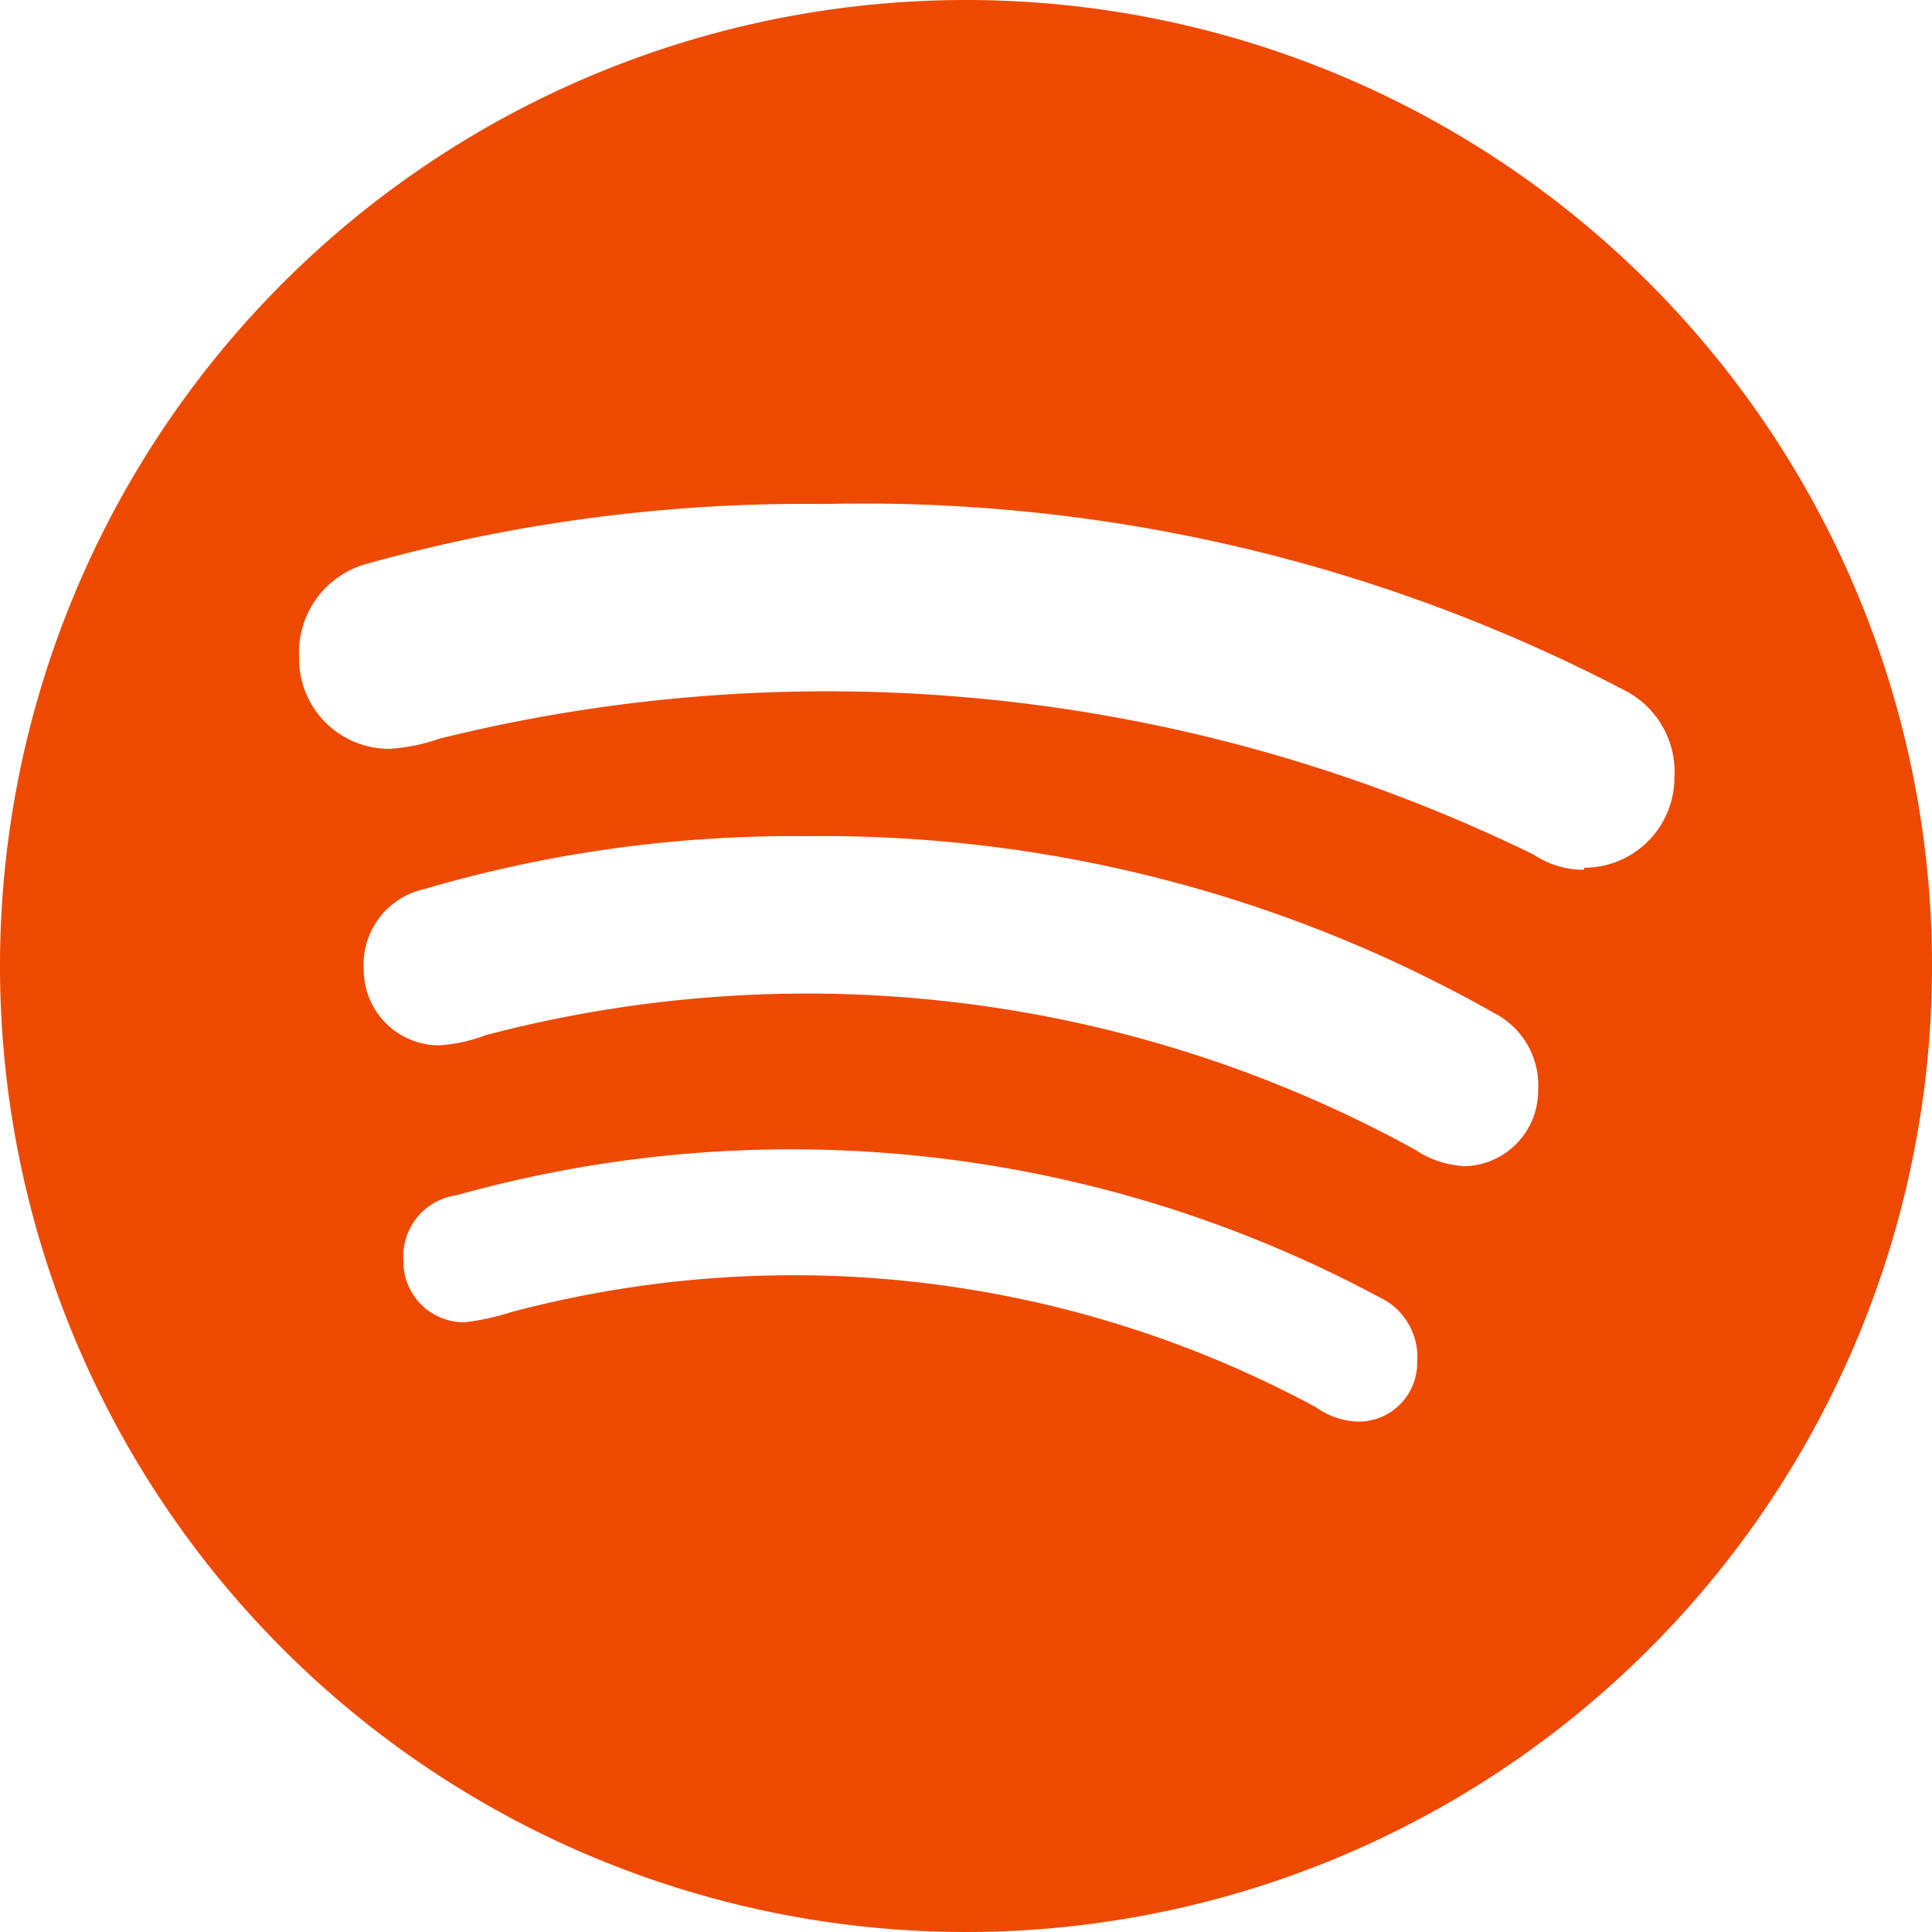 <svg xmlns="http://www.w3.org/2000/svg" width="15" height="15" viewBox="0 0 15 15"><defs><style>.a{fill:#ed4900;}</style></defs><path class="a" d="M7.5.563a7.5,7.5,0,1,0,7.5,7.5A7.5,7.5,0,0,0,7.5.563ZM10.545,11.6a.577.577,0,0,1-.324-.109,8.535,8.535,0,0,0-6.251-.741,1.953,1.953,0,0,1-.36.079.471.471,0,0,1-.478-.478.479.479,0,0,1,.411-.508,9.654,9.654,0,0,1,7.167.792.511.511,0,0,1,.293.5.457.457,0,0,1-.46.466Zm.814-1.984a.747.747,0,0,1-.372-.127A9.8,9.8,0,0,0,3.771,8.6a1.246,1.246,0,0,1-.36.079.587.587,0,0,1-.587-.587.6.6,0,0,1,.469-.626,10.172,10.172,0,0,1,2.958-.411A10.586,10.586,0,0,1,11.6,8.428a.63.63,0,0,1,.342.6.586.586,0,0,1-.587.59Zm.938-2.3a.7.7,0,0,1-.39-.118,12.5,12.5,0,0,0-8.495-.9,1.436,1.436,0,0,1-.39.079.7.7,0,0,1-.7-.714.715.715,0,0,1,.526-.723A12.675,12.675,0,0,1,6.4,4.476a12.773,12.773,0,0,1,6.212,1.446A.71.71,0,0,1,13,6.6a.7.7,0,0,1-.7.7Z" transform="translate(0 -0.563)"/></svg>